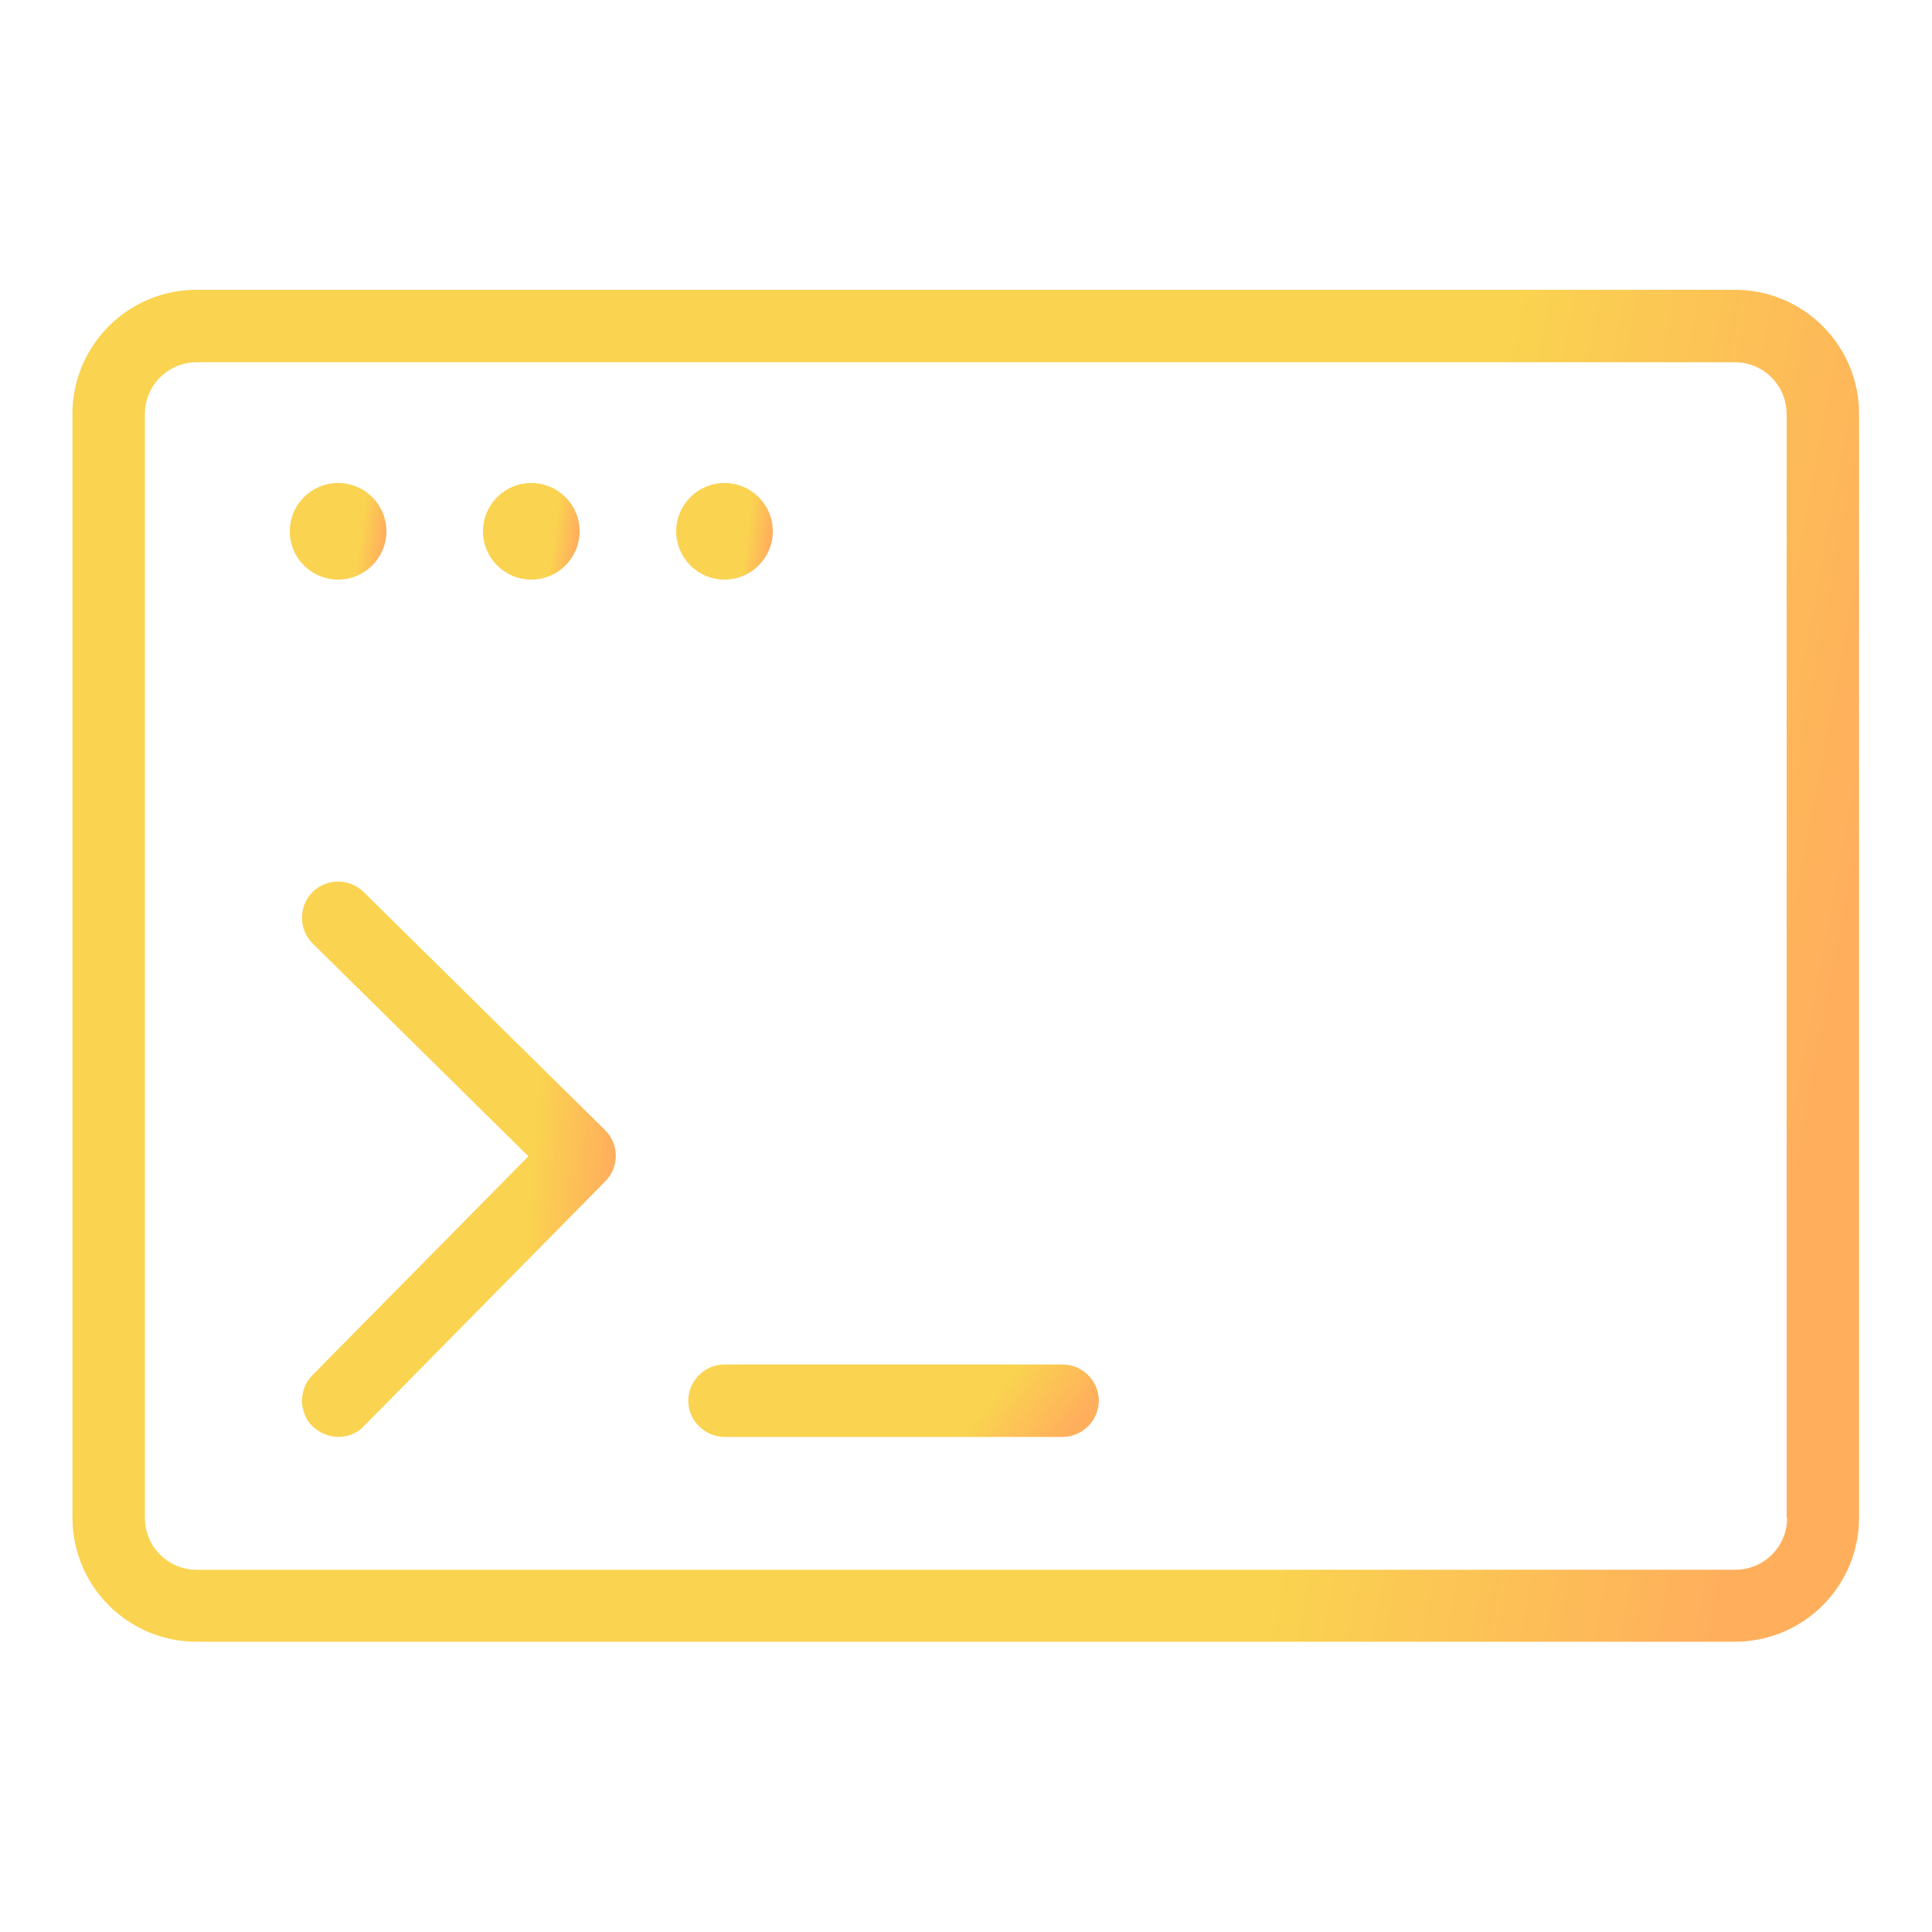 <svg width="40" height="40" viewBox="0 0 40 40" fill="none" xmlns="http://www.w3.org/2000/svg">
<path d="M7 12C7.552 12 8 11.552 8 11C8 10.448 7.552 10 7 10C6.448 10 6 10.448 6 11C6 11.552 6.448 12 7 12Z" fill="url(#paint0_linear_4953_13205)"/>
<path d="M11 12C11.552 12 12 11.552 12 11C12 10.448 11.552 10 11 10C10.448 10 10 10.448 10 11C10 11.552 10.448 12 11 12Z" fill="url(#paint1_linear_4953_13205)"/>
<path d="M15 12C15.552 12 16 11.552 16 11C16 10.448 15.552 10 15 10C14.448 10 14 10.448 14 11C14 11.552 14.448 12 15 12Z" fill="url(#paint2_linear_4953_13205)"/>
<path d="M35.93 6H4.07C2.65 6 1.5 7.15 1.5 8.57V31.42C1.5 32.84 2.65 33.99 4.07 33.99H35.92C37.34 33.99 38.49 32.84 38.49 31.42V8.57C38.49 7.15 37.34 6 35.92 6H35.93ZM37 31.43C37 32.02 36.52 32.5 35.93 32.5H4.07C3.48 32.5 3 32.02 3 31.43V8.57C3 7.98 3.48 7.5 4.07 7.5H35.92C36.51 7.5 36.99 7.98 36.99 8.57V31.42L37 31.43Z" fill="url(#paint3_linear_4953_13205)"/>
<path d="M7.53 18.47C7.24 18.18 6.76 18.18 6.47 18.47C6.18 18.76 6.18 19.24 6.47 19.53L10.94 23.94L6.47 28.47C6.18 28.76 6.18 29.24 6.47 29.53C6.62 29.67 6.81 29.75 7 29.75C7.19 29.75 7.39 29.68 7.53 29.53L12.53 24.46C12.67 24.32 12.75 24.13 12.75 23.93C12.75 23.73 12.67 23.54 12.53 23.4L7.53 18.47Z" fill="url(#paint4_linear_4953_13205)"/>
<path d="M22 28.25H15C14.59 28.25 14.25 28.59 14.25 29C14.25 29.41 14.59 29.75 15 29.75H22C22.41 29.75 22.75 29.41 22.75 29C22.75 28.59 22.41 28.25 22 28.25Z" fill="url(#paint5_linear_4953_13205)"/>
<defs>
<linearGradient id="paint0_linear_4953_13205" x1="7.579" y1="10.289" x2="8.069" y2="10.358" gradientUnits="userSpaceOnUse">
<stop stop-color="#FAD350"/>
<stop offset="1" stop-color="#FFAF5C"/>
</linearGradient>
<linearGradient id="paint1_linear_4953_13205" x1="11.579" y1="10.289" x2="12.069" y2="10.358" gradientUnits="userSpaceOnUse">
<stop stop-color="#FAD350"/>
<stop offset="1" stop-color="#FFAF5C"/>
</linearGradient>
<linearGradient id="paint2_linear_4953_13205" x1="15.579" y1="10.289" x2="16.069" y2="10.358" gradientUnits="userSpaceOnUse">
<stop stop-color="#FAD350"/>
<stop offset="1" stop-color="#FFAF5C"/>
</linearGradient>
<linearGradient id="paint3_linear_4953_13205" x1="30.711" y1="10.043" x2="39.632" y2="11.719" gradientUnits="userSpaceOnUse">
<stop stop-color="#FAD350"/>
<stop offset="1" stop-color="#FFAF5C"/>
</linearGradient>
<linearGradient id="paint4_linear_4953_13205" x1="11.384" y1="19.913" x2="12.995" y2="20.043" gradientUnits="userSpaceOnUse">
<stop stop-color="#FAD350"/>
<stop offset="1" stop-color="#FFAF5C"/>
</linearGradient>
<linearGradient id="paint5_linear_4953_13205" x1="20.962" y1="28.467" x2="22.25" y2="29.503" gradientUnits="userSpaceOnUse">
<stop stop-color="#FAD350"/>
<stop offset="1" stop-color="#FFAF5C"/>
</linearGradient>
</defs>
</svg>
